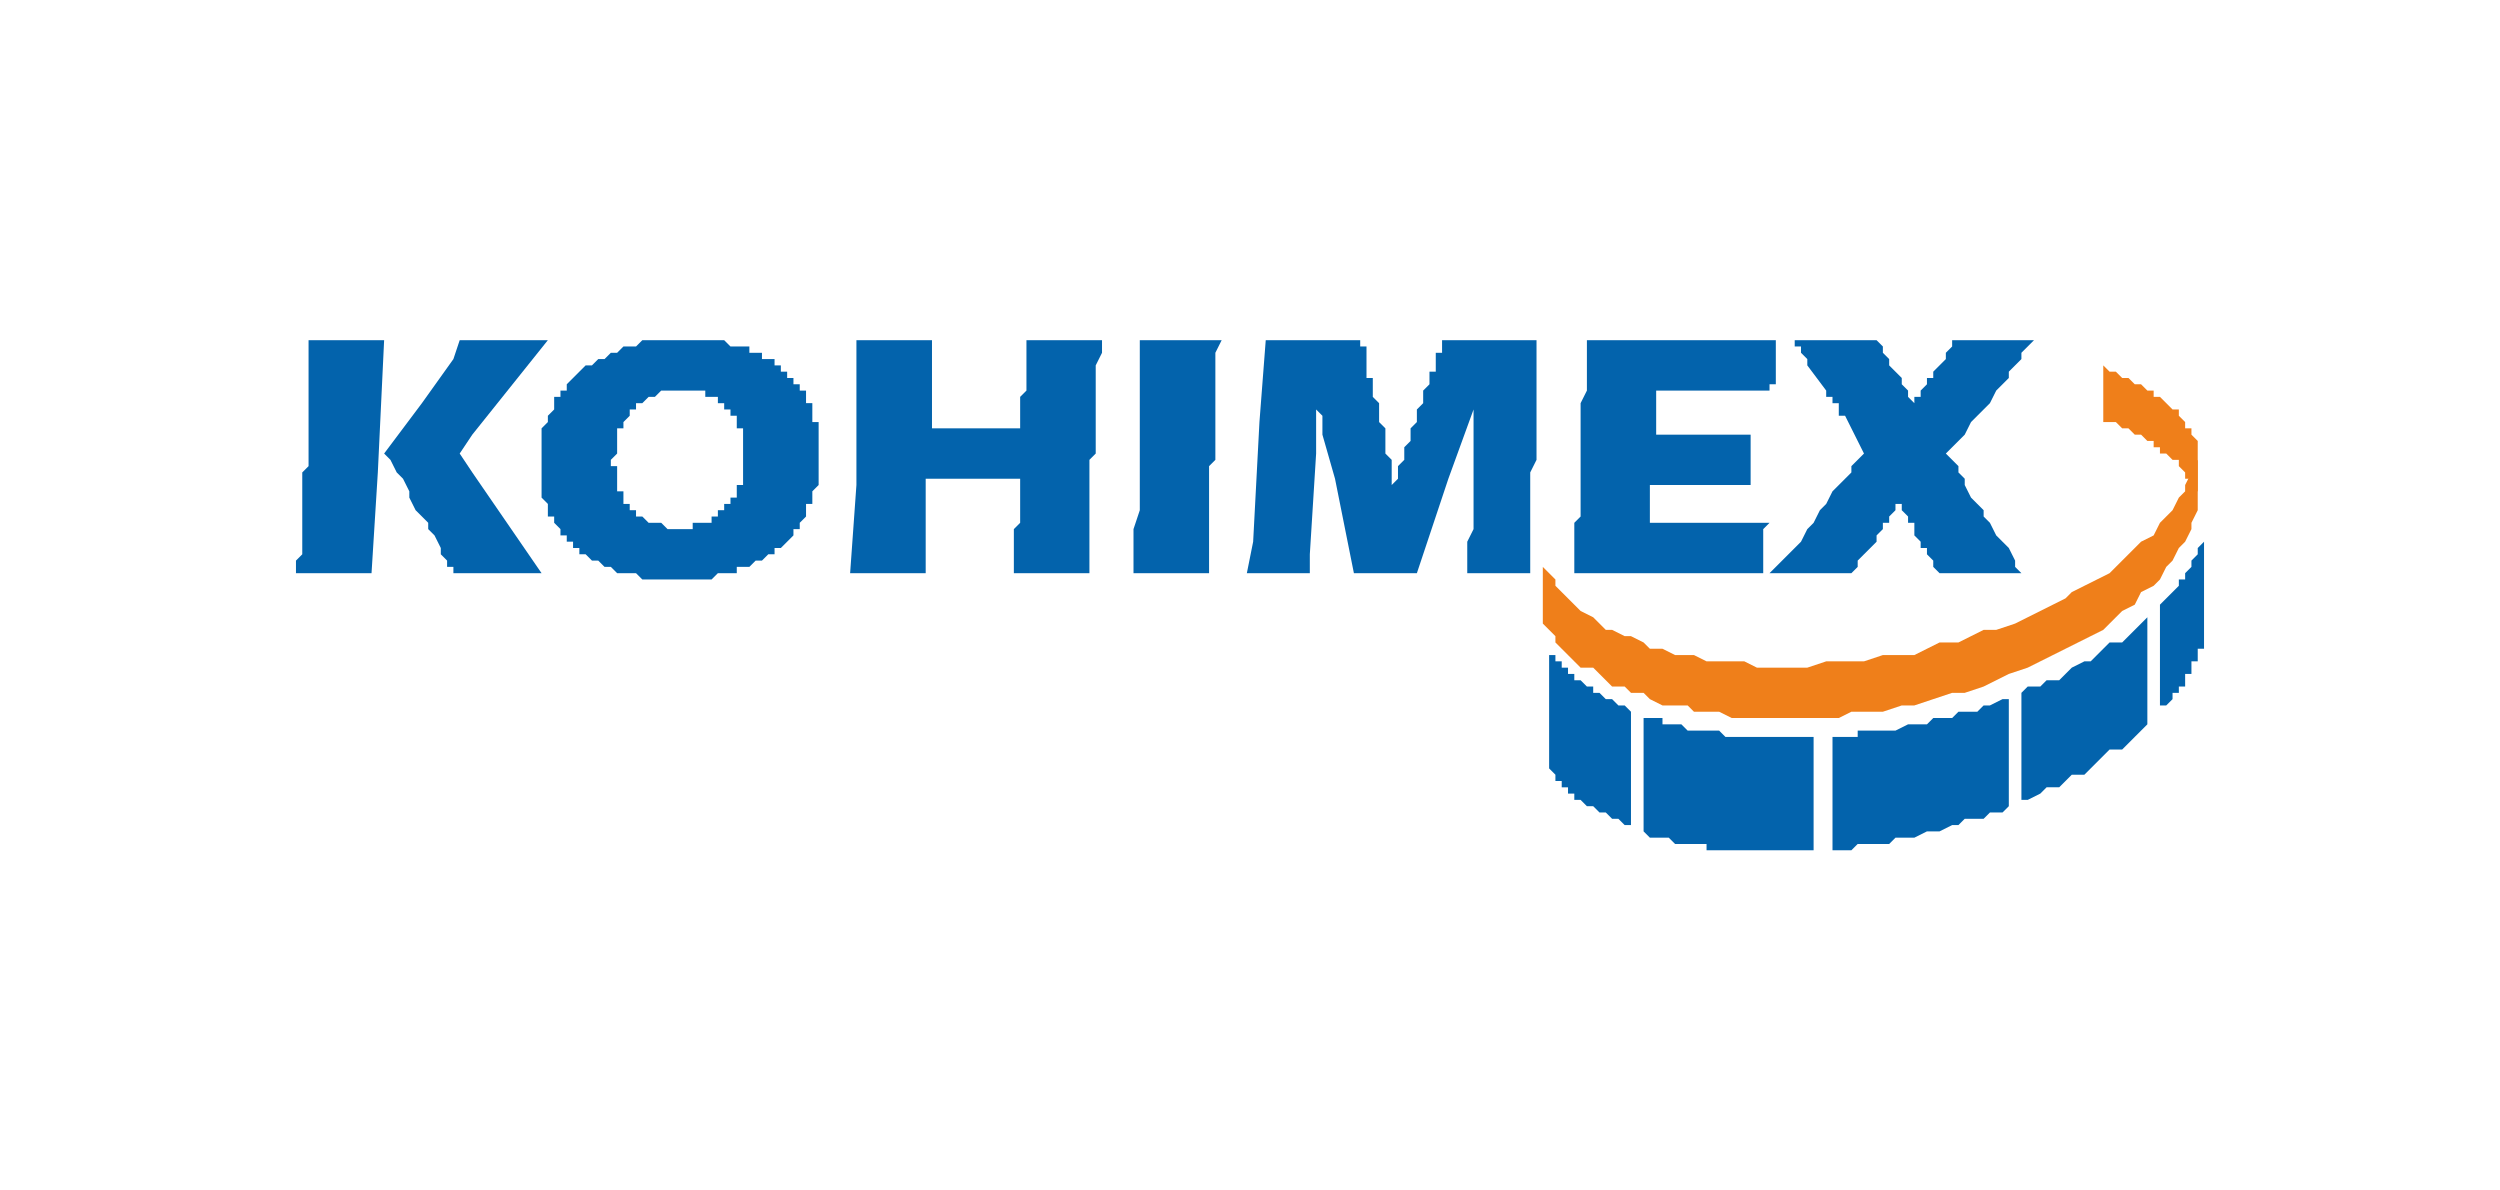 <?xml version="1.0" encoding="UTF-8"?>
<!DOCTYPE svg PUBLIC "-//W3C//DTD SVG 1.1//EN" "http://www.w3.org/Graphics/SVG/1.1/DTD/svg11.dtd">
<!-- Creator: CorelDRAW X8 -->
<svg xmlns="http://www.w3.org/2000/svg" xml:space="preserve" width="33.867mm" height="16.127mm" version="1.1" style="shape-rendering:geometricPrecision; text-rendering:geometricPrecision; image-rendering:optimizeQuality; fill-rule:evenodd; clip-rule:evenodd"
viewBox="0 0 397 189"
 xmlns:xlink="http://www.w3.org/1999/xlink">
 <defs>
  <style type="text/css">
   <![CDATA[
    .fil0 {fill:none}
    .fil2 {fill:#EF7F1A}
    .fil3 {fill:#0363AC}
    .fil1 {fill:#0363AC;fill-rule:nonzero}
   ]]>
  </style>
 </defs>
 <g id="Vrstva_x0020_1">
  <rect class="fil0" width="397" height="189"/>
  <g id="_2017875513424">
   <path class="fil1" d="M47 91l0 -1 0 -1 1 -1 0 -1 0 -1 0 -1 0 -1 0 -1 0 -1 0 -1 0 0 0 -1 0 -1 0 -1 0 -1 0 -1 0 -1 1 -1 0 -1 0 -1 0 -2 0 -1 0 -1 0 -1 0 -2 0 -2 0 -1 0 -1 0 -2 0 -1 0 0 0 -1 0 -3 1 0 1 0 1 0 1 0 1 0 0 0 1 0 0 0 1 0 0 0 1 0 0 0 1 0 1 0 1 0 1 0 -1 21 -1 16 -6 0 0 0 0 0 -1 0 -1 0 -1 0 0 0 -2 0 -1 0zm14 -19l6 -8 5 -7 1 -3 2 0 1 0 1 0 1 0 0 0 1 0 1 0 0 0 0 0 1 0 0 0 1 0 1 0 1 0 1 0 2 0 -12 15 -2 3 2 3 11 16 -6 0 -1 0 -1 0 0 0 -1 0 -1 0 -1 0 -1 0 -2 0 0 -1 -1 0 0 -1 -1 -1 0 -1 -1 -2 -1 -1 0 -1 -1 -1 -1 -1 -1 -2 0 -1 -1 -2 -1 -1 -1 -2 -1 -1z"/>
   <path class="fil1" d="M109 54l1 0 1 0 1 0 1 0 1 0 1 0 1 1 1 0 1 0 0 0 1 0 0 1 1 0 0 0 0 0 1 0 0 1 1 0 0 0 1 0 0 1 0 0 1 0 0 1 1 0 0 0 0 1 1 0 0 0 0 1 0 0 1 0 0 1 0 0 1 0 0 1 0 0 0 1 0 0 1 0 0 1 0 0 0 1 0 0 0 1 1 0 0 1 0 0 0 1 0 0 0 0 0 1 0 1 0 0 0 1 0 0 0 1 0 0 0 1 0 0 0 1 0 0 0 1 0 0 0 1 -1 1 0 0 0 1 0 0 0 0 0 1 -1 0 0 1 0 0 0 1 0 0 -1 1 0 0 0 1 -1 0 0 0 0 1 0 0 -1 1 0 0 0 0 -1 1 0 0 -1 0 0 1 0 0 -1 0 0 0 -1 1 0 0 -1 0 0 0 -1 1 0 0 -1 0 0 0 -1 0 0 1 -1 0 0 0 -1 0 0 0 -1 0 0 0 -1 1 0 0 -1 0 -1 0 0 0 -1 0 0 0 -1 0 -2 0 -1 0 -1 0 -1 0 -1 0 -1 0 0 0 -1 -1 0 0 -1 0 0 0 -1 0 0 0 -1 0 0 0 -1 -1 0 0 -1 0 0 0 -1 -1 0 0 -1 0 0 0 -1 -1 0 0 0 0 -1 0 0 -1 -1 0 0 0 0 -1 -1 0 0 0 0 -1 -1 0 0 -1 0 0 0 0 -1 -1 0 0 0 0 0 -1 -1 0 0 -1 0 0 0 0 0 -1 0 0 -1 -1 0 0 0 -1 0 0 0 -1 0 0 0 0 0 -1 0 0 0 -1 0 0 0 -1 0 0 0 -1 0 -1 0 -1 0 0 0 -1 0 -1 0 0 0 -1 1 -1 0 0 0 -1 0 0 1 -1 0 -1 0 0 0 -1 1 0 0 -1 1 0 0 -1 0 0 1 -1 0 0 1 -1 0 0 1 -1 1 0 0 0 1 -1 0 0 1 0 1 -1 0 0 1 0 1 -1 0 0 1 0 1 0 1 -1 0 0 1 0 1 0 1 0 0 0 1 0 1 0 1 0 1 0zm-1 8l0 0 0 0 -1 0 0 0 -1 0 0 0 0 0 -1 0 0 0 0 0 -1 1 0 0 0 0 -1 0 0 0 0 0 -1 1 0 0 0 0 -1 0 0 0 0 1 0 0 -1 0 0 0 0 1 0 0 0 0 -1 1 0 0 0 0 0 1 0 0 -1 0 0 1 0 0 0 0 0 1 0 0 0 0 0 1 0 0 0 1 0 0 0 0 -1 1 0 0 0 0 0 1 0 0 1 0 0 1 0 0 0 1 0 0 0 0 0 1 0 0 0 0 0 0 0 1 0 0 1 0 0 1 0 0 0 0 0 1 0 0 1 0 0 0 0 1 0 0 0 0 1 0 0 0 0 1 1 0 0 0 0 0 0 0 1 1 0 0 0 0 1 0 0 0 0 0 1 0 0 0 0 0 1 1 0 0 0 0 1 0 0 0 0 0 1 0 0 0 1 0 0 0 0 0 1 0 0 0 0 -1 1 0 0 0 0 0 1 0 0 0 0 0 1 0 0 -1 0 0 1 0 0 0 0 0 0 -1 1 0 0 0 0 0 0 -1 1 0 0 0 0 0 0 -1 1 0 0 0 0 -1 0 0 0 0 0 -1 1 0 0 0 0 -1 0 0 0 0 0 -1 0 0 0 0 0 -1 0 0 0 -1 0 0 0 0 0 -1 0 0 0 -1 0 0 0 -1 0 0 0 0 0 -1 0 0 0 0 0 -1 0 0 -1 0 0 -1 0 0 0 0 0 -1 0 0 -1 0 0 0 0 -1 0 0 0 0 -1 0 0 -1 0 0 0 0 -1 0 0 0 0 -1 0 0 -1 0 0 0 0 0 -1 0 0 -1 0 0 -1 0 0 0 0 0 -1 0 0 0 0 0 -1 0 0 0 0 0 -1 0z"/>
   <polygon class="fil1" points="135,91 136,77 136,66 136,61 136,60 136,60 136,59 136,59 136,58 136,58 136,57 136,57 136,54 137,54 138,54 139,54 140,54 141,54 141,54 142,54 143,54 143,54 144,54 144,54 145,54 146,54 146,54 147,54 148,54 148,55 148,56 148,57 148,58 148,59 148,60 148,61 148,62 148,63 148,63 148,64 148,65 148,66 148,67 148,67 148,68 162,68 162,68 162,67 162,66 162,65 162,65 162,64 162,63 163,62 163,61 163,60 163,60 163,59 163,58 163,58 163,57 163,57 163,56 163,56 163,55 163,54 169,54 169,54 170,54 170,54 171,54 172,54 173,54 174,54 175,54 175,56 174,58 174,59 174,61 174,62 174,64 174,65 174,67 174,68 174,69 174,70 174,71 174,72 173,73 173,74 173,75 173,76 173,77 173,78 173,79 173,80 173,81 173,82 173,83 173,84 173,85 173,86 173,87 173,88 173,89 173,90 173,91 167,91 167,91 166,91 166,91 165,91 164,91 163,91 162,91 161,91 161,91 161,90 161,89 161,88 161,87 161,86 161,85 161,84 162,83 162,82 162,81 162,80 162,79 162,78 162,77 162,76 147,76 147,91 140,91 140,91 140,91 139,91 138,91 138,91 137,91 136,91 "/>
   <polygon class="fil1" points="180,91 180,89 180,86 180,84 181,81 181,79 181,76 181,74 181,72 181,70 181,68 181,66 181,64 181,63 181,61 181,59 181,58 181,54 183,54 184,54 185,54 185,54 186,54 187,54 187,54 188,54 188,54 188,54 189,54 190,54 190,54 191,54 192,54 194,54 193,56 193,57 193,59 193,60 193,62 193,63 193,65 193,66 193,67 193,68 193,69 193,70 193,71 193,71 193,72 193,73 192,74 192,75 192,76 192,77 192,78 192,78 192,79 192,80 192,82 192,83 192,85 192,86 192,88 192,89 192,90 192,91 187,91 186,91 186,91 185,91 184,91 183,91 182,91 181,91 "/>
   <polygon class="fil1" points="198,91 199,86 200,67 201,54 203,54 204,54 205,54 206,54 207,54 208,54 208,54 209,54 210,54 210,54 211,54 212,54 213,54 214,54 215,54 216,54 216,55 217,55 217,56 217,56 217,57 217,57 217,58 217,58 217,58 217,59 217,59 217,60 218,60 218,61 218,62 218,63 218,63 219,64 219,65 219,66 219,67 219,67 220,68 220,69 220,69 220,70 220,71 220,72 221,73 221,75 221,76 221,77 222,76 222,75 222,74 223,73 223,73 223,72 223,71 224,70 224,69 224,69 224,68 225,67 225,66 225,65 226,64 226,63 226,62 227,61 227,61 227,60 227,59 228,59 228,58 228,58 228,58 228,57 228,57 228,57 228,56 229,56 229,55 229,54 230,54 231,54 232,54 233,54 234,54 235,54 236,54 237,54 238,54 238,54 239,54 240,54 241,54 242,54 243,54 244,54 244,56 244,57 244,58 244,59 244,60 244,61 244,62 244,63 244,64 244,65 244,66 244,67 244,67 244,68 244,69 244,70 244,72 244,73 243,75 243,76 243,77 243,79 243,80 243,81 243,82 243,83 243,84 243,85 243,86 243,86 243,87 243,88 243,88 243,88 243,89 243,89 243,90 243,90 243,91 243,91 242,91 242,91 241,91 240,91 240,91 239,91 239,91 238,91 238,91 237,91 237,91 236,91 235,91 235,91 234,91 233,91 233,91 233,90 233,89 233,87 233,86 234,84 234,82 234,80 234,78 234,76 234,74 234,72 234,71 234,70 234,69 234,68 234,68 234,67 234,67 234,67 234,66 234,66 234,65 234,65 230,76 225,91 225,91 224,91 223,91 222,91 222,91 221,91 221,91 221,91 220,91 220,91 219,91 218,91 218,91 217,91 216,91 215,91 212,76 210,69 210,68 210,68 210,68 210,67 210,67 210,66 210,66 209,65 209,72 208,88 208,91 207,91 206,91 205,91 205,91 204,91 204,91 203,91 203,91 203,91 202,91 202,91 201,91 200,91 200,91 199,91 "/>
   <polygon class="fil1" points="250,91 250,90 250,88 250,86 250,85 250,83 251,82 251,81 251,80 251,78 251,77 251,76 251,74 251,73 251,71 251,69 251,67 251,65 251,64 252,62 252,61 252,59 252,58 252,57 252,57 252,54 252,54 253,54 254,54 255,54 256,54 257,54 258,54 259,54 260,54 261,54 262,54 263,54 264,54 265,54 266,54 267,54 268,54 269,54 270,54 271,54 272,54 273,54 274,54 275,54 276,54 277,54 278,54 279,54 279,54 280,54 281,54 282,54 282,55 282,56 282,56 282,57 282,58 282,61 281,61 281,62 281,62 281,62 280,62 279,62 278,62 277,62 276,62 275,62 274,62 273,62 272,62 271,62 270,62 269,62 269,62 268,62 268,62 267,62 267,62 267,62 266,62 266,62 265,62 265,62 264,62 263,62 263,69 264,69 264,69 265,69 266,69 267,69 268,69 269,69 270,69 271,69 271,69 272,69 273,69 274,69 275,69 277,69 278,69 278,69 278,70 278,71 278,72 278,73 278,74 278,76 278,77 277,77 276,77 275,77 274,77 273,77 272,77 271,77 271,77 270,77 269,77 268,77 267,77 266,77 265,77 263,77 262,77 262,83 265,83 265,83 266,83 266,83 267,83 268,83 269,83 270,83 271,83 276,83 277,83 277,83 278,83 278,83 279,83 279,83 280,83 281,83 280,84 280,85 280,86 280,87 280,88 280,89 280,90 280,91 279,91 278,91 277,91 277,91 276,91 275,91 274,91 273,91 272,91 271,91 270,91 269,91 268,91 267,91 266,91 266,91 254,91 "/>
   <polygon class="fil1" points="281,91 282,90 283,89 284,88 285,87 286,86 287,84 288,83 289,81 290,80 291,78 292,77 293,76 294,75 294,74 295,73 296,72 293,66 292,66 292,65 292,65 292,64 291,64 291,63 290,63 290,62 287,58 287,58 287,57 287,57 286,56 286,56 286,55 285,55 285,54 286,54 287,54 288,54 289,54 290,54 290,54 291,54 292,54 293,54 294,54 294,54 295,54 296,54 297,54 298,54 298,54 299,55 299,56 299,56 300,57 300,57 300,58 301,59 301,59 302,60 302,61 302,61 303,62 303,63 303,63 304,64 304,64 304,64 304,63 305,63 305,62 305,62 306,61 306,60 307,60 307,59 308,58 308,58 309,57 309,56 309,56 310,55 310,54 311,54 311,54 312,54 313,54 314,54 315,54 315,54 316,54 317,54 317,54 318,54 319,54 320,54 321,54 322,54 323,54 322,55 321,56 321,57 320,58 319,59 319,60 318,61 317,62 316,64 315,65 314,66 313,67 312,69 311,70 310,71 309,72 310,73 311,74 311,75 312,76 312,77 313,79 314,80 315,81 315,82 316,83 317,85 318,86 319,87 320,89 320,90 321,91 320,91 319,91 318,91 318,91 317,91 316,91 315,91 315,91 314,91 313,91 312,91 311,91 311,91 310,91 309,91 308,91 308,91 307,90 307,90 307,89 306,88 306,87 305,87 305,86 304,85 304,84 304,83 303,83 303,82 302,81 302,80 302,80 301,80 301,81 301,81 300,82 300,83 299,83 299,84 298,85 298,86 297,87 296,88 296,88 295,89 295,90 294,91 294,91 293,91 292,91 291,91 290,91 290,91 289,91 288,91 288,91 287,91 286,91 286,91 285,91 284,91 283,91 282,91 "/>
   <polygon class="fil2" points="349,73 349,73 349,74 349,74 349,75 349,75 349,76 349,76 349,77 349,78 349,80 349,81 348,83 348,84 347,86 346,87 345,89 344,90 343,92 342,93 340,94 339,96 337,97 336,98 334,100 332,101 330,102 328,103 326,104 324,105 322,106 319,107 317,108 315,109 312,110 310,110 307,111 304,112 302,112 299,113 296,113 294,113 292,114 290,114 287,114 285,114 283,114 281,114 279,114 277,114 275,114 273,113 271,113 269,113 268,112 266,112 264,112 262,111 261,110 259,110 258,109 256,109 255,108 254,107 253,106 251,106 250,105 249,104 248,103 247,102 247,101 246,100 245,99 245,90 246,91 247,92 247,93 248,94 249,95 250,96 251,97 253,98 254,99 255,100 256,100 258,101 259,101 261,102 262,103 264,103 266,104 268,104 269,104 271,105 273,105 275,105 277,105 279,106 281,106 283,106 285,106 287,106 290,105 292,105 294,105 296,105 299,104 301,104 304,104 306,103 308,102 311,102 313,101 315,100 317,100 320,99 322,98 324,97 326,96 328,95 329,94 331,93 333,92 335,91 336,90 338,88 339,87 340,86 342,85 343,83 344,82 345,81 346,79 347,78 347,77 348,75 348,74 "/>
   <path class="fil3" d="M350 86l0 17 -1 0 0 1 0 1 -1 0 0 1 0 1 -1 0 0 1 0 1 -1 0 0 1 -1 0 0 1 -1 1 -1 0 0 1 0 -17 0 0 1 -1 1 -1 0 0 1 -1 0 -1 1 0 0 -1 0 0 1 -1 0 -1 0 0 1 -1 0 -1 0 0 1 -1zm-9 12l0 17 -1 1 -1 1 -1 1 -1 1 -2 0 -1 1 -1 1 -1 1 -1 1 -2 0 -1 1 -1 1 -2 0 -1 1 -2 1 -1 0 0 -17 1 -1 2 0 1 -1 2 0 1 -1 1 -1 2 -1 1 0 1 -1 1 -1 1 -1 2 0 1 -1 1 -1 1 -1 1 -1zm-22 13l0 17 -1 1 -2 0 -1 1 -1 0 -2 0 -1 1 -1 0 -2 1 -1 0 -1 0 -2 1 -1 0 -2 0 -1 1 -1 0 -2 0 -1 0 -1 0 0 0 -1 1 -1 0 -1 0 -1 0 0 0 0 -18 0 0 1 0 1 0 1 0 1 0 0 -1 1 0 1 0 2 0 1 0 1 0 2 -1 1 0 2 0 1 -1 1 0 2 0 1 -1 1 0 2 0 1 -1 1 0 2 -1 1 0zm-31 6l0 18 -1 0 -1 0 -1 0 -1 0 -1 0 -1 0 -1 0 -1 0 -1 0 -1 0 0 0 -1 0 -1 0 -1 0 -1 0 -1 0 -1 0 -1 0 0 -1 -1 0 -1 0 -1 0 -1 0 0 0 -1 0 -1 -1 -1 0 0 0 -1 0 -1 0 -1 -1 0 0 0 -19 0 1 1 0 1 0 1 0 0 1 1 0 1 0 1 0 0 0 1 1 1 0 1 0 1 0 0 0 1 0 1 0 1 1 1 0 1 0 1 0 1 0 0 0 1 0 1 0 1 0 1 0 1 0 1 0 1 0 1 0 1 0 1 0zm-29 -4l0 18 -1 0 -1 -1 -1 0 -1 -1 -1 0 0 0 -1 -1 0 0 -1 0 0 0 -1 -1 0 0 -1 0 0 -1 0 0 -1 0 0 -1 0 0 -1 0 0 -1 0 0 -1 0 0 -1 0 0 -1 -1 0 0 0 0 0 -1 0 -19 0 1 0 0 0 1 1 0 0 0 0 1 1 0 0 0 0 1 1 0 0 0 0 1 1 0 0 0 0 1 1 0 0 0 1 1 0 0 1 0 0 1 1 0 0 0 1 1 1 0 1 1 1 0 1 1z"/>
   <polygon class="fil2" points="334,58 335,59 336,59 337,60 337,60 338,60 339,61 340,61 340,61 341,62 342,62 342,63 343,63 344,64 344,64 345,65 345,65 346,65 346,66 347,67 347,67 347,68 348,68 348,69 348,69 349,70 349,70 349,71 349,72 349,72 349,73 349,73 349,74 349,75 349,75 349,76 349,76 349,77 349,77 349,78 349,78 348,78 348,77 348,77 348,76 348,76 347,76 347,75 347,75 346,74 346,74 346,73 345,73 345,73 344,72 344,72 343,72 343,71 342,71 342,70 341,70 341,70 340,69 340,69 339,69 339,69 338,68 337,68 337,68 336,67 335,67 335,67 334,67 "/>
  </g>
 </g>
</svg>

